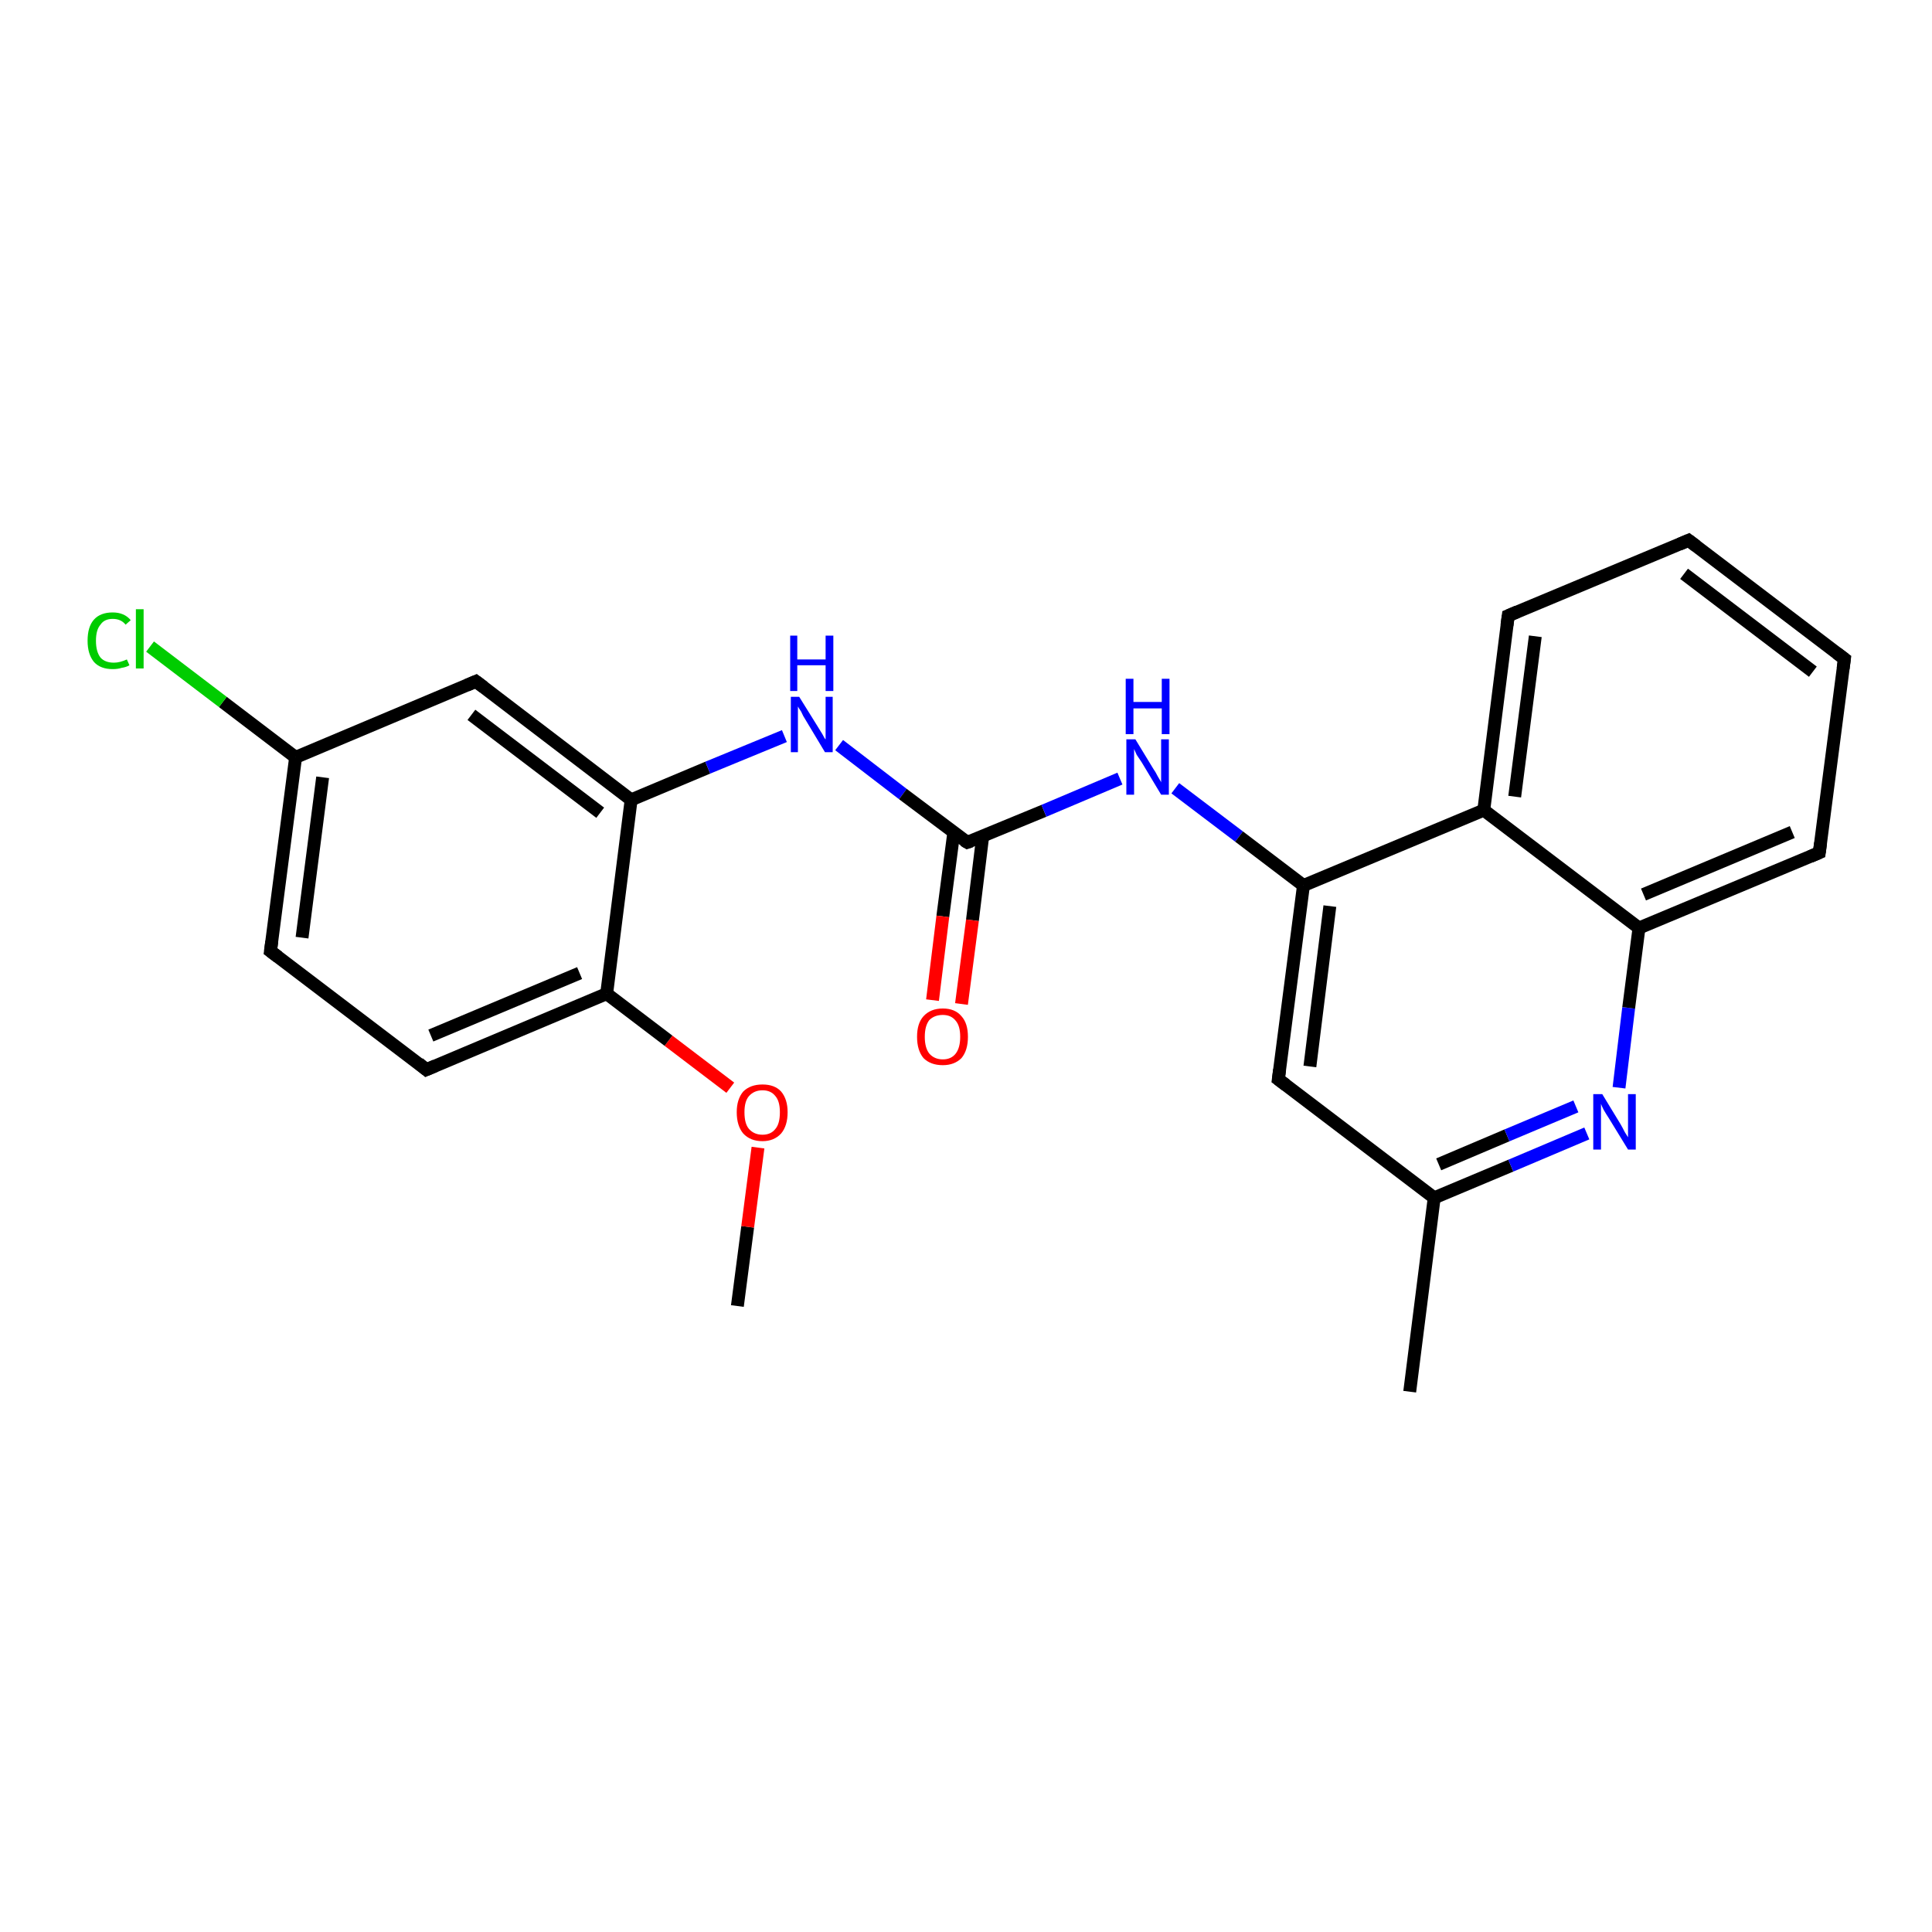 <?xml version='1.0' encoding='iso-8859-1'?>
<svg version='1.1' baseProfile='full'
              xmlns='http://www.w3.org/2000/svg'
                      xmlns:rdkit='http://www.rdkit.org/xml'
                      xmlns:xlink='http://www.w3.org/1999/xlink'
                  xml:space='preserve'
width='300px' height='300px' viewBox='0 0 300 300'>
<!-- END OF HEADER -->
<rect style='opacity:1.0;fill:#FFFFFF;stroke:none' width='300.0' height='300.0' x='0.0' y='0.0'> </rect>
<path class='bond-0 atom-0 atom-1' d='M 114.5,202.8 L 116.1,190.5' style='fill:none;fill-rule:evenodd;stroke:#000000;stroke-width:2.0px;stroke-linecap:butt;stroke-linejoin:miter;stroke-opacity:1' />
<path class='bond-0 atom-0 atom-1' d='M 116.1,190.5 L 117.7,178.2' style='fill:none;fill-rule:evenodd;stroke:#FF0000;stroke-width:2.0px;stroke-linecap:butt;stroke-linejoin:miter;stroke-opacity:1' />
<path class='bond-1 atom-1 atom-2' d='M 113.4,168.9 L 103.8,161.6' style='fill:none;fill-rule:evenodd;stroke:#FF0000;stroke-width:2.0px;stroke-linecap:butt;stroke-linejoin:miter;stroke-opacity:1' />
<path class='bond-1 atom-1 atom-2' d='M 103.8,161.6 L 94.2,154.3' style='fill:none;fill-rule:evenodd;stroke:#000000;stroke-width:2.0px;stroke-linecap:butt;stroke-linejoin:miter;stroke-opacity:1' />
<path class='bond-2 atom-2 atom-3' d='M 94.2,154.3 L 66.2,166.1' style='fill:none;fill-rule:evenodd;stroke:#000000;stroke-width:2.0px;stroke-linecap:butt;stroke-linejoin:miter;stroke-opacity:1' />
<path class='bond-2 atom-2 atom-3' d='M 90.0,151.1 L 66.9,160.8' style='fill:none;fill-rule:evenodd;stroke:#000000;stroke-width:2.0px;stroke-linecap:butt;stroke-linejoin:miter;stroke-opacity:1' />
<path class='bond-3 atom-3 atom-4' d='M 66.2,166.1 L 42.0,147.7' style='fill:none;fill-rule:evenodd;stroke:#000000;stroke-width:2.0px;stroke-linecap:butt;stroke-linejoin:miter;stroke-opacity:1' />
<path class='bond-4 atom-4 atom-5' d='M 42.0,147.7 L 45.9,117.6' style='fill:none;fill-rule:evenodd;stroke:#000000;stroke-width:2.0px;stroke-linecap:butt;stroke-linejoin:miter;stroke-opacity:1' />
<path class='bond-4 atom-4 atom-5' d='M 46.9,145.6 L 50.1,120.7' style='fill:none;fill-rule:evenodd;stroke:#000000;stroke-width:2.0px;stroke-linecap:butt;stroke-linejoin:miter;stroke-opacity:1' />
<path class='bond-5 atom-5 atom-6' d='M 45.9,117.6 L 34.6,109.0' style='fill:none;fill-rule:evenodd;stroke:#000000;stroke-width:2.0px;stroke-linecap:butt;stroke-linejoin:miter;stroke-opacity:1' />
<path class='bond-5 atom-5 atom-6' d='M 34.6,109.0 L 23.3,100.4' style='fill:none;fill-rule:evenodd;stroke:#00CC00;stroke-width:2.0px;stroke-linecap:butt;stroke-linejoin:miter;stroke-opacity:1' />
<path class='bond-6 atom-5 atom-7' d='M 45.9,117.6 L 73.9,105.8' style='fill:none;fill-rule:evenodd;stroke:#000000;stroke-width:2.0px;stroke-linecap:butt;stroke-linejoin:miter;stroke-opacity:1' />
<path class='bond-7 atom-7 atom-8' d='M 73.9,105.8 L 98.0,124.2' style='fill:none;fill-rule:evenodd;stroke:#000000;stroke-width:2.0px;stroke-linecap:butt;stroke-linejoin:miter;stroke-opacity:1' />
<path class='bond-7 atom-7 atom-8' d='M 73.2,111.0 L 93.2,126.2' style='fill:none;fill-rule:evenodd;stroke:#000000;stroke-width:2.0px;stroke-linecap:butt;stroke-linejoin:miter;stroke-opacity:1' />
<path class='bond-8 atom-8 atom-9' d='M 98.0,124.2 L 109.9,119.2' style='fill:none;fill-rule:evenodd;stroke:#000000;stroke-width:2.0px;stroke-linecap:butt;stroke-linejoin:miter;stroke-opacity:1' />
<path class='bond-8 atom-8 atom-9' d='M 109.9,119.2 L 121.8,114.3' style='fill:none;fill-rule:evenodd;stroke:#0000FF;stroke-width:2.0px;stroke-linecap:butt;stroke-linejoin:miter;stroke-opacity:1' />
<path class='bond-9 atom-9 atom-10' d='M 130.3,115.7 L 140.2,123.3' style='fill:none;fill-rule:evenodd;stroke:#0000FF;stroke-width:2.0px;stroke-linecap:butt;stroke-linejoin:miter;stroke-opacity:1' />
<path class='bond-9 atom-9 atom-10' d='M 140.2,123.3 L 150.2,130.8' style='fill:none;fill-rule:evenodd;stroke:#000000;stroke-width:2.0px;stroke-linecap:butt;stroke-linejoin:miter;stroke-opacity:1' />
<path class='bond-10 atom-10 atom-11' d='M 148.1,129.3 L 146.4,142.3' style='fill:none;fill-rule:evenodd;stroke:#000000;stroke-width:2.0px;stroke-linecap:butt;stroke-linejoin:miter;stroke-opacity:1' />
<path class='bond-10 atom-10 atom-11' d='M 146.4,142.3 L 144.8,155.3' style='fill:none;fill-rule:evenodd;stroke:#FF0000;stroke-width:2.0px;stroke-linecap:butt;stroke-linejoin:miter;stroke-opacity:1' />
<path class='bond-10 atom-10 atom-11' d='M 152.6,129.8 L 151.0,142.9' style='fill:none;fill-rule:evenodd;stroke:#000000;stroke-width:2.0px;stroke-linecap:butt;stroke-linejoin:miter;stroke-opacity:1' />
<path class='bond-10 atom-10 atom-11' d='M 151.0,142.9 L 149.3,155.9' style='fill:none;fill-rule:evenodd;stroke:#FF0000;stroke-width:2.0px;stroke-linecap:butt;stroke-linejoin:miter;stroke-opacity:1' />
<path class='bond-11 atom-10 atom-12' d='M 150.2,130.8 L 162.1,125.9' style='fill:none;fill-rule:evenodd;stroke:#000000;stroke-width:2.0px;stroke-linecap:butt;stroke-linejoin:miter;stroke-opacity:1' />
<path class='bond-11 atom-10 atom-12' d='M 162.1,125.9 L 173.9,120.9' style='fill:none;fill-rule:evenodd;stroke:#0000FF;stroke-width:2.0px;stroke-linecap:butt;stroke-linejoin:miter;stroke-opacity:1' />
<path class='bond-12 atom-12 atom-13' d='M 182.5,122.4 L 192.4,129.9' style='fill:none;fill-rule:evenodd;stroke:#0000FF;stroke-width:2.0px;stroke-linecap:butt;stroke-linejoin:miter;stroke-opacity:1' />
<path class='bond-12 atom-12 atom-13' d='M 192.4,129.9 L 202.4,137.5' style='fill:none;fill-rule:evenodd;stroke:#000000;stroke-width:2.0px;stroke-linecap:butt;stroke-linejoin:miter;stroke-opacity:1' />
<path class='bond-13 atom-13 atom-14' d='M 202.4,137.5 L 198.5,167.6' style='fill:none;fill-rule:evenodd;stroke:#000000;stroke-width:2.0px;stroke-linecap:butt;stroke-linejoin:miter;stroke-opacity:1' />
<path class='bond-13 atom-13 atom-14' d='M 206.5,140.7 L 203.4,165.6' style='fill:none;fill-rule:evenodd;stroke:#000000;stroke-width:2.0px;stroke-linecap:butt;stroke-linejoin:miter;stroke-opacity:1' />
<path class='bond-14 atom-14 atom-15' d='M 198.5,167.6 L 222.7,186.0' style='fill:none;fill-rule:evenodd;stroke:#000000;stroke-width:2.0px;stroke-linecap:butt;stroke-linejoin:miter;stroke-opacity:1' />
<path class='bond-15 atom-15 atom-16' d='M 222.7,186.0 L 218.9,216.1' style='fill:none;fill-rule:evenodd;stroke:#000000;stroke-width:2.0px;stroke-linecap:butt;stroke-linejoin:miter;stroke-opacity:1' />
<path class='bond-16 atom-15 atom-17' d='M 222.7,186.0 L 234.6,181.0' style='fill:none;fill-rule:evenodd;stroke:#000000;stroke-width:2.0px;stroke-linecap:butt;stroke-linejoin:miter;stroke-opacity:1' />
<path class='bond-16 atom-15 atom-17' d='M 234.6,181.0 L 246.4,176.0' style='fill:none;fill-rule:evenodd;stroke:#0000FF;stroke-width:2.0px;stroke-linecap:butt;stroke-linejoin:miter;stroke-opacity:1' />
<path class='bond-16 atom-15 atom-17' d='M 223.4,180.8 L 234.0,176.3' style='fill:none;fill-rule:evenodd;stroke:#000000;stroke-width:2.0px;stroke-linecap:butt;stroke-linejoin:miter;stroke-opacity:1' />
<path class='bond-16 atom-15 atom-17' d='M 234.0,176.3 L 244.7,171.8' style='fill:none;fill-rule:evenodd;stroke:#0000FF;stroke-width:2.0px;stroke-linecap:butt;stroke-linejoin:miter;stroke-opacity:1' />
<path class='bond-17 atom-17 atom-18' d='M 251.4,168.9 L 252.9,156.5' style='fill:none;fill-rule:evenodd;stroke:#0000FF;stroke-width:2.0px;stroke-linecap:butt;stroke-linejoin:miter;stroke-opacity:1' />
<path class='bond-17 atom-17 atom-18' d='M 252.9,156.5 L 254.5,144.1' style='fill:none;fill-rule:evenodd;stroke:#000000;stroke-width:2.0px;stroke-linecap:butt;stroke-linejoin:miter;stroke-opacity:1' />
<path class='bond-18 atom-18 atom-19' d='M 254.5,144.1 L 282.5,132.4' style='fill:none;fill-rule:evenodd;stroke:#000000;stroke-width:2.0px;stroke-linecap:butt;stroke-linejoin:miter;stroke-opacity:1' />
<path class='bond-18 atom-18 atom-19' d='M 255.2,138.9 L 278.3,129.2' style='fill:none;fill-rule:evenodd;stroke:#000000;stroke-width:2.0px;stroke-linecap:butt;stroke-linejoin:miter;stroke-opacity:1' />
<path class='bond-19 atom-19 atom-20' d='M 282.5,132.4 L 286.4,102.3' style='fill:none;fill-rule:evenodd;stroke:#000000;stroke-width:2.0px;stroke-linecap:butt;stroke-linejoin:miter;stroke-opacity:1' />
<path class='bond-20 atom-20 atom-21' d='M 286.4,102.3 L 262.2,83.9' style='fill:none;fill-rule:evenodd;stroke:#000000;stroke-width:2.0px;stroke-linecap:butt;stroke-linejoin:miter;stroke-opacity:1' />
<path class='bond-20 atom-20 atom-21' d='M 281.5,104.3 L 261.5,89.1' style='fill:none;fill-rule:evenodd;stroke:#000000;stroke-width:2.0px;stroke-linecap:butt;stroke-linejoin:miter;stroke-opacity:1' />
<path class='bond-21 atom-21 atom-22' d='M 262.2,83.9 L 234.2,95.6' style='fill:none;fill-rule:evenodd;stroke:#000000;stroke-width:2.0px;stroke-linecap:butt;stroke-linejoin:miter;stroke-opacity:1' />
<path class='bond-22 atom-22 atom-23' d='M 234.2,95.6 L 230.4,125.8' style='fill:none;fill-rule:evenodd;stroke:#000000;stroke-width:2.0px;stroke-linecap:butt;stroke-linejoin:miter;stroke-opacity:1' />
<path class='bond-22 atom-22 atom-23' d='M 238.4,98.8 L 235.2,123.7' style='fill:none;fill-rule:evenodd;stroke:#000000;stroke-width:2.0px;stroke-linecap:butt;stroke-linejoin:miter;stroke-opacity:1' />
<path class='bond-23 atom-8 atom-2' d='M 98.0,124.2 L 94.2,154.3' style='fill:none;fill-rule:evenodd;stroke:#000000;stroke-width:2.0px;stroke-linecap:butt;stroke-linejoin:miter;stroke-opacity:1' />
<path class='bond-24 atom-23 atom-13' d='M 230.4,125.8 L 202.4,137.5' style='fill:none;fill-rule:evenodd;stroke:#000000;stroke-width:2.0px;stroke-linecap:butt;stroke-linejoin:miter;stroke-opacity:1' />
<path class='bond-25 atom-23 atom-18' d='M 230.4,125.8 L 254.5,144.1' style='fill:none;fill-rule:evenodd;stroke:#000000;stroke-width:2.0px;stroke-linecap:butt;stroke-linejoin:miter;stroke-opacity:1' />
<path d='M 67.6,165.5 L 66.2,166.1 L 65.0,165.1' style='fill:none;stroke:#000000;stroke-width:2.0px;stroke-linecap:butt;stroke-linejoin:miter;stroke-opacity:1;' />
<path d='M 43.2,148.6 L 42.0,147.7 L 42.2,146.2' style='fill:none;stroke:#000000;stroke-width:2.0px;stroke-linecap:butt;stroke-linejoin:miter;stroke-opacity:1;' />
<path d='M 72.5,106.4 L 73.9,105.8 L 75.1,106.7' style='fill:none;stroke:#000000;stroke-width:2.0px;stroke-linecap:butt;stroke-linejoin:miter;stroke-opacity:1;' />
<path d='M 149.7,130.5 L 150.2,130.8 L 150.8,130.6' style='fill:none;stroke:#000000;stroke-width:2.0px;stroke-linecap:butt;stroke-linejoin:miter;stroke-opacity:1;' />
<path d='M 198.7,166.1 L 198.5,167.6 L 199.7,168.5' style='fill:none;stroke:#000000;stroke-width:2.0px;stroke-linecap:butt;stroke-linejoin:miter;stroke-opacity:1;' />
<path d='M 281.1,133.0 L 282.5,132.4 L 282.7,130.9' style='fill:none;stroke:#000000;stroke-width:2.0px;stroke-linecap:butt;stroke-linejoin:miter;stroke-opacity:1;' />
<path d='M 286.2,103.8 L 286.4,102.3 L 285.2,101.4' style='fill:none;stroke:#000000;stroke-width:2.0px;stroke-linecap:butt;stroke-linejoin:miter;stroke-opacity:1;' />
<path d='M 263.4,84.8 L 262.2,83.9 L 260.8,84.5' style='fill:none;stroke:#000000;stroke-width:2.0px;stroke-linecap:butt;stroke-linejoin:miter;stroke-opacity:1;' />
<path d='M 235.6,95.0 L 234.2,95.6 L 234.0,97.1' style='fill:none;stroke:#000000;stroke-width:2.0px;stroke-linecap:butt;stroke-linejoin:miter;stroke-opacity:1;' />
<path class='atom-1' d='M 114.4 172.7
Q 114.4 170.7, 115.4 169.5
Q 116.5 168.4, 118.4 168.4
Q 120.3 168.4, 121.3 169.5
Q 122.3 170.7, 122.3 172.7
Q 122.3 174.8, 121.3 176.0
Q 120.2 177.2, 118.4 177.2
Q 116.5 177.2, 115.4 176.0
Q 114.4 174.8, 114.4 172.7
M 118.4 176.2
Q 119.7 176.2, 120.4 175.3
Q 121.1 174.5, 121.1 172.7
Q 121.1 171.0, 120.4 170.2
Q 119.7 169.3, 118.4 169.3
Q 117.1 169.3, 116.3 170.2
Q 115.6 171.0, 115.6 172.7
Q 115.6 174.5, 116.3 175.3
Q 117.1 176.2, 118.4 176.2
' fill='#FF0000'/>
<path class='atom-6' d='M 13.6 99.5
Q 13.6 97.3, 14.6 96.2
Q 15.6 95.1, 17.5 95.1
Q 19.3 95.1, 20.3 96.3
L 19.5 97.0
Q 18.8 96.1, 17.5 96.1
Q 16.2 96.1, 15.6 97.0
Q 14.9 97.8, 14.9 99.5
Q 14.9 101.2, 15.6 102.1
Q 16.3 102.9, 17.7 102.9
Q 18.6 102.9, 19.7 102.4
L 20.1 103.3
Q 19.6 103.6, 18.9 103.7
Q 18.3 103.9, 17.5 103.9
Q 15.6 103.9, 14.6 102.8
Q 13.6 101.6, 13.6 99.5
' fill='#00CC00'/>
<path class='atom-6' d='M 21.1 94.6
L 22.3 94.6
L 22.3 103.8
L 21.1 103.8
L 21.1 94.6
' fill='#00CC00'/>
<path class='atom-9' d='M 124.1 108.2
L 126.9 112.7
Q 127.2 113.2, 127.7 114.0
Q 128.1 114.8, 128.2 114.8
L 128.2 108.2
L 129.3 108.2
L 129.3 116.8
L 128.1 116.8
L 125.1 111.8
Q 124.7 111.2, 124.4 110.5
Q 124.0 109.9, 123.9 109.7
L 123.9 116.8
L 122.8 116.8
L 122.8 108.2
L 124.1 108.2
' fill='#0000FF'/>
<path class='atom-9' d='M 122.7 98.7
L 123.8 98.7
L 123.8 102.4
L 128.2 102.4
L 128.2 98.7
L 129.4 98.7
L 129.4 107.3
L 128.2 107.3
L 128.2 103.3
L 123.8 103.3
L 123.8 107.3
L 122.7 107.3
L 122.7 98.7
' fill='#0000FF'/>
<path class='atom-11' d='M 142.4 161.0
Q 142.4 158.9, 143.4 157.8
Q 144.5 156.6, 146.4 156.6
Q 148.3 156.6, 149.3 157.8
Q 150.3 158.9, 150.3 161.0
Q 150.3 163.1, 149.3 164.3
Q 148.2 165.4, 146.4 165.4
Q 144.5 165.4, 143.4 164.3
Q 142.4 163.1, 142.4 161.0
M 146.4 164.5
Q 147.7 164.5, 148.4 163.6
Q 149.1 162.7, 149.1 161.0
Q 149.1 159.3, 148.4 158.5
Q 147.7 157.6, 146.4 157.6
Q 145.1 157.6, 144.3 158.4
Q 143.6 159.3, 143.6 161.0
Q 143.6 162.7, 144.3 163.6
Q 145.1 164.5, 146.4 164.5
' fill='#FF0000'/>
<path class='atom-12' d='M 176.3 114.8
L 179.1 119.4
Q 179.4 119.8, 179.8 120.6
Q 180.3 121.4, 180.3 121.5
L 180.3 114.8
L 181.5 114.8
L 181.5 123.4
L 180.3 123.4
L 177.3 118.4
Q 176.9 117.8, 176.5 117.2
Q 176.2 116.5, 176.1 116.3
L 176.1 123.4
L 174.9 123.4
L 174.9 114.8
L 176.3 114.8
' fill='#0000FF'/>
<path class='atom-12' d='M 174.8 105.4
L 176.0 105.4
L 176.0 109.0
L 180.4 109.0
L 180.4 105.4
L 181.6 105.4
L 181.6 114.0
L 180.4 114.0
L 180.4 110.0
L 176.0 110.0
L 176.0 114.0
L 174.8 114.0
L 174.8 105.4
' fill='#0000FF'/>
<path class='atom-17' d='M 248.8 169.9
L 251.6 174.5
Q 251.9 175.0, 252.3 175.8
Q 252.8 176.6, 252.8 176.6
L 252.8 169.9
L 254.0 169.9
L 254.0 178.5
L 252.8 178.5
L 249.8 173.6
Q 249.4 173.0, 249.0 172.3
Q 248.7 171.7, 248.6 171.4
L 248.6 178.5
L 247.4 178.5
L 247.4 169.9
L 248.8 169.9
' fill='#0000FF'/>
</svg>
